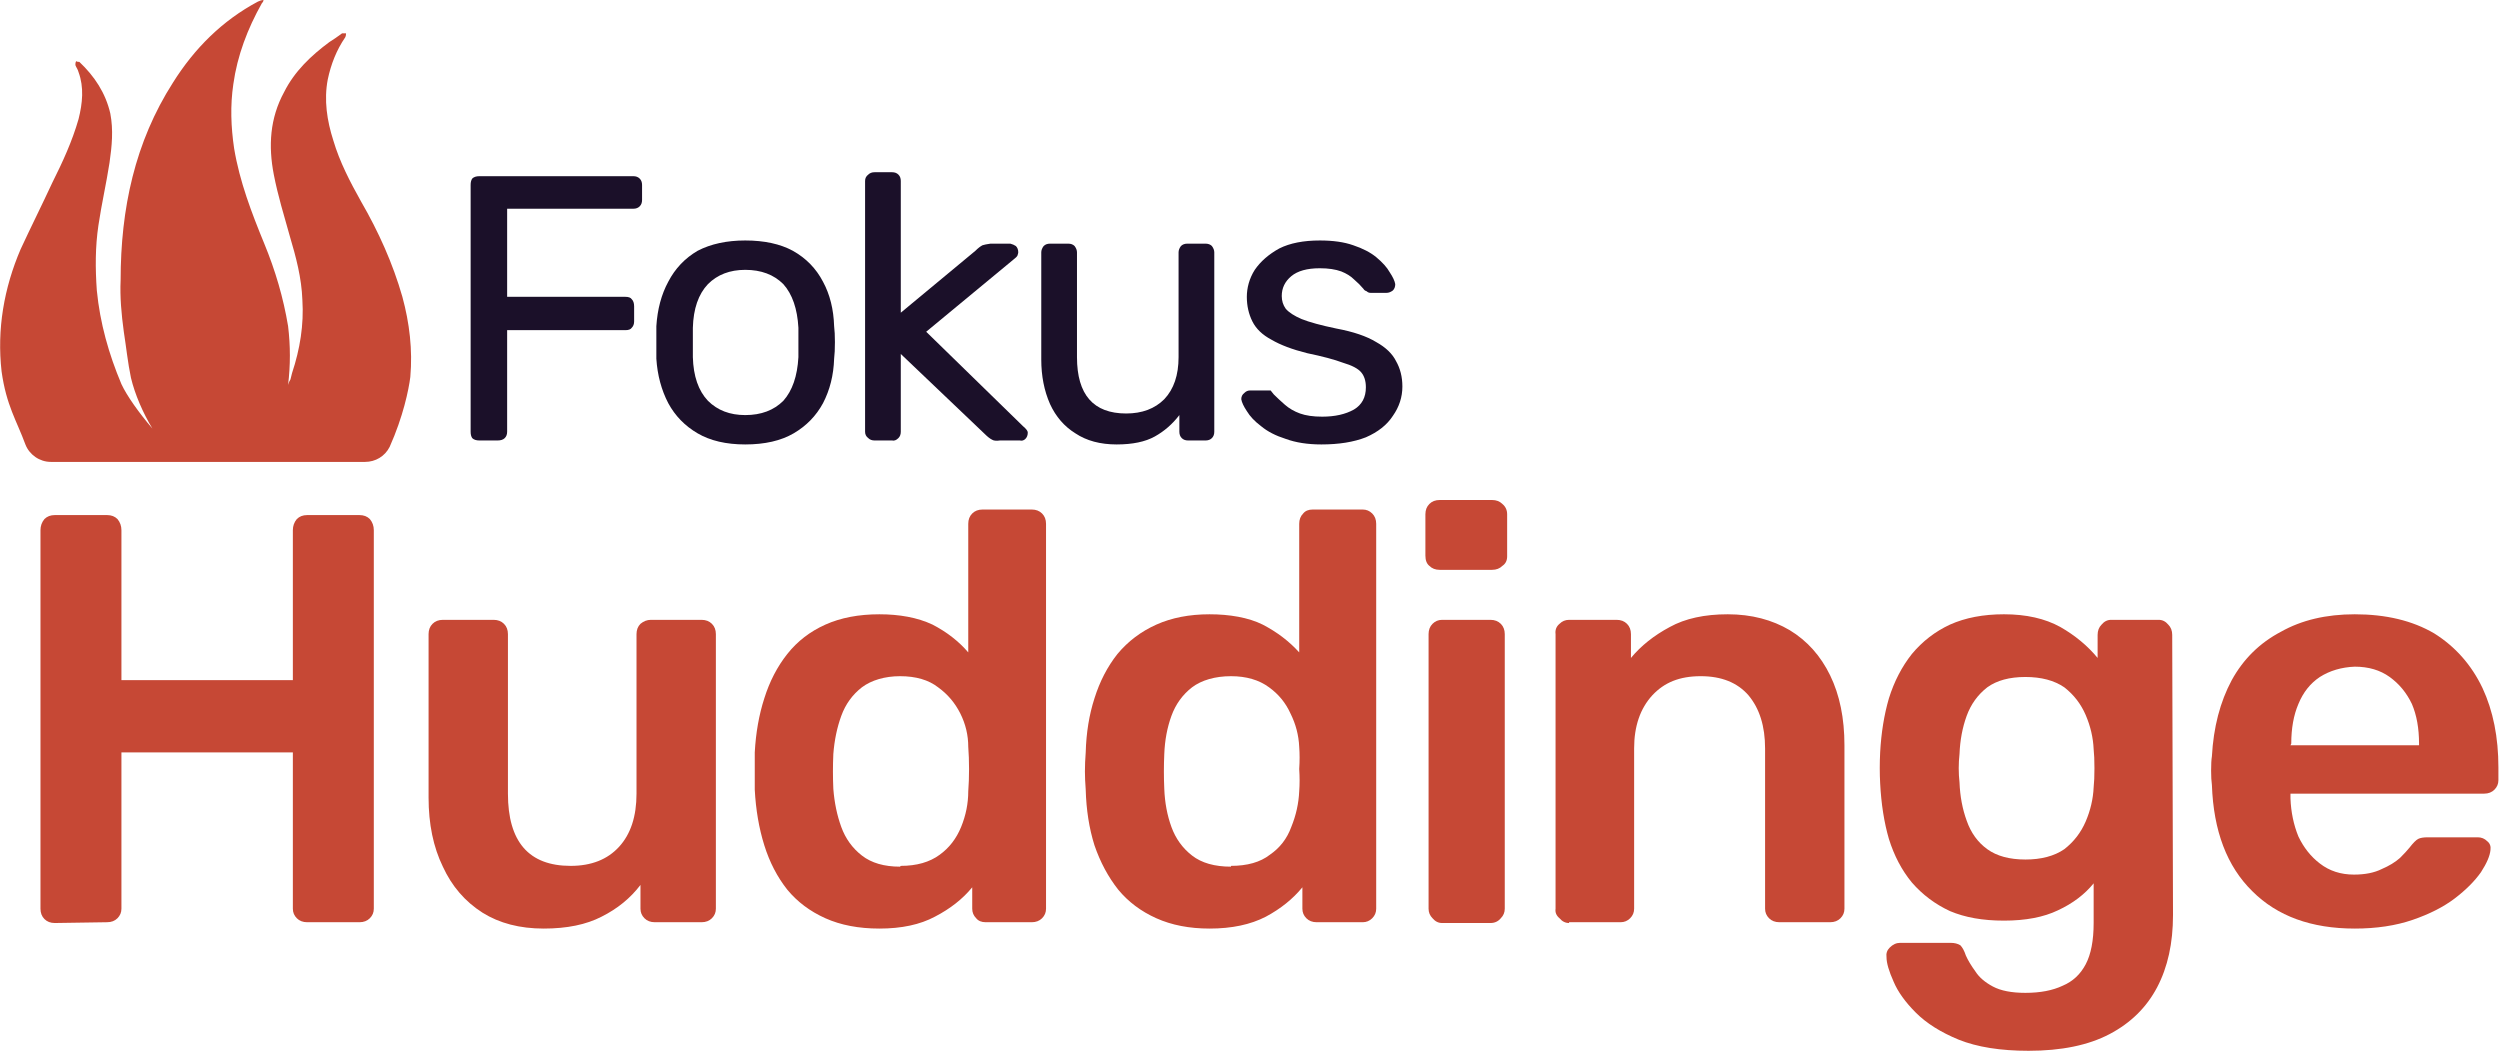 <svg height="133" width="315" viewBox="0 0 315 133" xmlns="http://www.w3.org/2000/svg" version="1.2">
	<title>3e260ac6c812bb3b69e658d7ebc833bc9dc41d9d-315x132-svg</title>
	<style>
		.s0 { fill: #c64835 } 
		.s1 { fill: #1b1029 } 
	</style>
	<g id="Lager_1-2">
		<g>
			<path d="m46 58.2c1.3 0 2.5-0.7 3.1-1.9 1.7-3.8 2.4-7.2 2.6-8.8 0.3-3.4-0.1-6.8-1-10.1-1.2-4.2-3-8.2-5.2-12-1.4-2.5-2.7-5-3.5-7.7-0.8-2.5-1.2-5.1-0.7-7.7 0.4-1.9 1.1-3.7 2.2-5.3 0.1-0.2 0.1-0.4 0.1-0.5-0.2 0-0.4 0-0.5 0q-0.8 0.6-1.6 1.1c-2.3 1.7-4.4 3.7-5.7 6.3-1.8 3.3-2 6.8-1.3 10.4 0.5 2.6 1.3 5.2 2 7.7 0.8 2.7 1.5 5.3 1.6 8.1 0.2 3.1-0.3 6.2-1.3 9.2q-0.1 0.4-0.2 0.8-0.2 0.3-0.3 0.7c0.3-2.5 0.3-4.9 0-7.4-0.6-3.6-1.6-7-3-10.4-1.6-3.9-3.1-7.8-3.8-12-0.4-2.7-0.5-5.4-0.1-8.1 0.5-3.6 1.8-7 3.6-10.2q0.2-0.2 0.2-0.4c-0.2 0-0.5 0.1-0.7 0.2-4.5 2.4-8 5.9-10.7 10.2-4.8 7.5-6.6 15.9-6.6 24.9-0.1 2.1 0.1 4.3 0.4 6.5 0.3 1.9 0.5 3.9 0.9 5.8 0.5 2.1 1.5 4.4 2.7 6.4-1.7-2-3.2-4.1-3.9-5.6-1.6-3.8-2.7-7.7-3.1-11.8-0.2-2.8-0.2-5.5 0.2-8.2 0.4-2.7 1-5.3 1.4-7.9 0.3-2.1 0.5-4.1 0.1-6.2-0.6-2.6-2-4.7-3.9-6.5-0.1 0-0.3 0-0.4-0.1-0.1 0.2-0.1 0.3-0.1 0.5 0.1 0.3 0.3 0.5 0.4 0.9 0.7 1.9 0.5 3.9 0 5.9-0.8 2.8-2 5.4-3.3 8-1.3 2.8-2.7 5.6-4 8.4-2.1 4.9-3 10.1-2.4 15.4 0.6 4.3 1.9 6.2 3 9.2 0.5 1.3 1.8 2.2 3.2 2.2z" class="s0"></path>
			<filter id="f0">
				<feFlood flood-opacity="1" flood-color="#ffffff"></feFlood>
				<feBlend in2="SourceGraphic" mode="normal"></feBlend>
				<feComposite operator="in" in2="SourceAlpha"></feComposite>
			</filter>
			<g filter="url(#f0)" id="Mapp 1">
				<path d="m60.4 55.5q-0.6 0-0.9-0.3-0.2-0.3-0.2-0.8v-31.1q0-0.5 0.2-0.8 0.3-0.3 0.9-0.3h19.4q0.5 0 0.8 0.3 0.3 0.3 0.3 0.8v1.9q0 0.5-0.3 0.8-0.3 0.3-0.8 0.3h-15.9v11.1h14.9q0.6 0 0.8 0.3 0.3 0.3 0.3 0.9v1.9q0 0.5-0.3 0.8-0.2 0.3-0.8 0.3h-14.9v12.8q0 0.5-0.3 0.8-0.3 0.3-0.9 0.3c0 0-2.3 0-2.3 0z" class="s1"></path>
				<path d="m93.9 56q0 0 0 0 0 0 0 0zm-6-1.4q-2.4-1.4-3.7-3.8-1.3-2.5-1.5-5.6 0-0.8 0-2.1 0-1.3 0-2 0.2-3.2 1.5-5.6 1.3-2.5 3.7-3.9 2.5-1.3 6-1.3 3.6 0 6 1.3 2.5 1.4 3.8 3.9 1.3 2.4 1.4 5.6 0.1 0.8 0.1 2 0 1.3-0.1 2.1-0.1 3.1-1.4 5.6-1.3 2.4-3.7 3.8-2.4 1.4-6.1 1.4-3.6 0-6-1.4zm6-2.3q3 0 4.8-1.8 1.7-1.9 1.9-5.5 0-0.8 0-1.9 0-1 0-1.8-0.2-3.6-1.9-5.5-1.8-1.8-4.8-1.8-2.9 0-4.7 1.8-1.8 1.9-1.9 5.5 0 0.8 0 1.8 0 1.1 0 1.9 0.1 3.6 1.9 5.5 1.8 1.8 4.7 1.8z" class="s1" fill-rule="evenodd"></path>
				<path d="m110.2 55.5q-0.5 0-0.8-0.3-0.4-0.3-0.4-0.8v-31.6q0-0.5 0.4-0.8 0.3-0.3 0.8-0.3h2.2q0.5 0 0.8 0.3 0.3 0.3 0.3 0.8v16.6l9.4-7.8q0.5-0.5 0.9-0.7 0.3-0.1 1-0.2h2.5q0.4 0.1 0.7 0.3 0.3 0.3 0.3 0.8 0 0.1-0.1 0.4-0.1 0.2-0.5 0.5l-11 9.1 12.2 11.9q0.6 0.5 0.6 0.8 0 0.5-0.3 0.8-0.3 0.3-0.7 0.2h-2.5q-0.7 0.1-1-0.1-0.4-0.2-0.9-0.7l-10.6-10.1v9.8q0 0.5-0.3 0.8-0.4 0.4-0.8 0.3h-2.3z" class="s1"></path>
				<path d="m140.7 56q-3.1 0-5.2-1.4-2.1-1.3-3.2-3.7-1.1-2.5-1.1-5.6v-13.5q0-0.4 0.3-0.8 0.3-0.3 0.8-0.3h2.3q0.5 0 0.8 0.3 0.3 0.4 0.3 0.8v13.2q0 7.1 6.2 7.1 3 0 4.8-1.8 1.8-1.9 1.8-5.3v-13.2q0-0.4 0.3-0.8 0.3-0.3 0.8-0.3h2.3q0.5 0 0.8 0.3 0.3 0.4 0.3 0.8v22.6q0 0.5-0.3 0.8-0.3 0.3-0.8 0.3h-2.2q-0.5 0-0.8-0.3-0.3-0.3-0.3-0.8v-2.1q-1.3 1.7-3.1 2.7-1.8 1-4.8 1z" class="s1"></path>
				<path d="m166.5 56q-2.6 0-4.5-0.7-1.9-0.6-3.1-1.6-1.2-0.9-1.8-1.9-0.6-0.9-0.7-1.5 0-0.5 0.4-0.8 0.3-0.3 0.7-0.3h2.1q0.3 0 0.5 0 0.1 0.1 0.4 0.5 0.6 0.6 1.4 1.3 0.8 0.7 1.9 1.1 1.1 0.4 2.8 0.4 2.4 0 4-0.9 1.5-0.9 1.5-2.8 0-1.2-0.6-1.9-0.6-0.7-2.3-1.2-1.6-0.6-4.5-1.2-2.8-0.7-4.5-1.7-1.7-0.9-2.4-2.3-0.7-1.4-0.7-3.1c0-1.1 0.3-2.3 1-3.4q1.1-1.6 3.1-2.7 2-1 5.1-1 2.5 0 4.2 0.6 1.8 0.6 2.9 1.5 1.2 1 1.7 1.9 0.6 0.9 0.7 1.5 0 0.5-0.3 0.8-0.4 0.3-0.8 0.3h-2q-0.3 0-0.5-0.2-0.3-0.1-0.4-0.3-0.5-0.6-1.2-1.2-0.6-0.6-1.6-1-1.1-0.4-2.7-0.4-2.4 0-3.6 1-1.2 1-1.2 2.5 0 0.9 0.5 1.6 0.6 0.7 2 1.3 1.5 0.6 4.4 1.2 3.2 0.6 5 1.7 1.8 1 2.5 2.4 0.8 1.4 0.8 3.2 0 2-1.2 3.7-1.1 1.7-3.4 2.7-2.3 0.9-5.6 0.9z" class="s1"></path>
			</g>
			<path d="m6.9 116.3q-0.8 0-1.3-0.5-0.5-0.5-0.5-1.3v-47.7q0-0.8 0.5-1.4 0.5-0.5 1.3-0.5h6.6q0.8 0 1.3 0.5 0.5 0.6 0.5 1.4v18.9h21.6v-18.9q0-0.8 0.5-1.4 0.5-0.5 1.3-0.5h6.6q0.8 0 1.3 0.5 0.5 0.6 0.5 1.4v47.7q0 0.7-0.5 1.2-0.5 0.5-1.3 0.5h-6.6q-0.8 0-1.3-0.5-0.5-0.5-0.5-1.2v-19.7h-21.6v19.7q0 0.7-0.5 1.2-0.5 0.5-1.3 0.5z" class="s0"></path>
			<path d="m68.5 117q-4.5 0-7.7-2-3.3-2.1-5-5.8-1.8-3.7-1.8-8.7v-20.6q0-0.8 0.5-1.3 0.5-0.5 1.3-0.5h6.4q0.8 0 1.3 0.5 0.5 0.5 0.5 1.3v20.1q0 9.1 7.9 9.1 3.9 0 6.1-2.4 2.2-2.4 2.2-6.7v-20.1q0-0.8 0.5-1.3 0.6-0.5 1.3-0.5h6.4q0.8 0 1.3 0.5 0.5 0.5 0.5 1.3v34.6q0 0.7-0.5 1.2-0.5 0.5-1.3 0.5h-5.9q-0.8 0-1.3-0.5-0.5-0.5-0.5-1.2v-3q-1.9 2.5-4.9 4-2.9 1.5-7.3 1.5z" class="s0"></path>
			<path d="m110.8 117q-3.9 0-6.8-1.3-2.9-1.3-4.8-3.6-1.9-2.4-2.9-5.6-1-3.2-1.2-7 0-1.3 0-2.3 0-1.1 0-2.4 0.2-3.7 1.2-6.8 1-3.2 2.9-5.6 1.9-2.4 4.8-3.7 2.9-1.3 6.8-1.3c2.5 0 4.8 0.4 6.7 1.3q2.7 1.4 4.5 3.5v-16.2q0-0.8 0.5-1.3 0.5-0.5 1.3-0.5h6.2q0.8 0 1.3 0.5 0.5 0.5 0.5 1.3v48.5q0 0.7-0.5 1.2-0.5 0.5-1.3 0.5h-5.8q-0.8 0-1.2-0.5-0.5-0.5-0.5-1.2v-2.7q-1.8 2.2-4.7 3.7-2.8 1.5-7 1.5zm2.7-7.9q3 0 4.9-1.4 1.8-1.3 2.7-3.5 0.9-2.2 0.9-4.5 0.1-1.3 0.1-2.8 0-1.5-0.1-2.8 0-2.2-1-4.2-1-2-2.8-3.3-1.8-1.4-4.8-1.4c-1.9 0-3.6 0.5-4.8 1.4q-1.8 1.4-2.6 3.6-0.8 2.2-1 4.8-0.1 2.2 0 4.4 0.2 2.6 1 4.8 0.8 2.2 2.6 3.6 1.8 1.4 4.8 1.4z" class="s0" fill-rule="evenodd"></path>
			<path d="m152.4 117q-3.8 0-6.7-1.3-2.9-1.3-4.8-3.6-1.9-2.4-3-5.6-1-3.2-1.1-7-0.1-1.3-0.1-2.3 0-1.1 0.1-2.4 0.1-3.7 1.1-6.8 1-3.2 2.9-5.6 2-2.4 4.9-3.7 2.9-1.3 6.7-1.3c2.5 0 4.9 0.4 6.7 1.3q2.7 1.4 4.6 3.5v-16.2q0-0.8 0.5-1.3 0.4-0.5 1.2-0.5h6.3q0.7 0 1.2 0.5 0.5 0.5 0.5 1.3v48.5q0 0.7-0.5 1.2-0.5 0.5-1.2 0.5h-5.8q-0.8 0-1.3-0.5-0.5-0.5-0.5-1.2v-2.7q-1.8 2.2-4.6 3.7-2.9 1.5-7.1 1.5zm2.7-7.9q3.1 0 4.9-1.4 1.9-1.3 2.7-3.5 0.9-2.2 1-4.5 0.1-1.3 0-2.8 0.1-1.5 0-2.8-0.1-2.2-1.1-4.2-0.9-2-2.7-3.3-1.9-1.4-4.8-1.4c-2 0-3.7 0.5-4.9 1.4q-1.8 1.4-2.6 3.6-0.8 2.2-0.9 4.8-0.1 2.2 0 4.4 0.1 2.6 0.9 4.8 0.8 2.2 2.6 3.6 1.8 1.4 4.9 1.4z" class="s0" fill-rule="evenodd"></path>
			<path d="m181.4 71.8q-0.8 0-1.3-0.5-0.5-0.4-0.5-1.3v-5.2q0-0.8 0.5-1.3 0.5-0.5 1.3-0.5h6.6q0.8 0 1.3 0.5 0.6 0.5 0.6 1.3v5.3q0 0.8-0.6 1.2-0.5 0.5-1.3 0.5zm0.3 44.5q-0.7 0-1.2-0.6-0.5-0.5-0.5-1.2v-34.6q0-0.8 0.5-1.3 0.5-0.5 1.2-0.5h6.1q0.8 0 1.3 0.5 0.5 0.5 0.5 1.3v34.6q0 0.7-0.5 1.2-0.5 0.6-1.3 0.6z" class="s0"></path>
			<path d="m197.7 116.3q-0.7 0-1.2-0.6-0.6-0.5-0.5-1.2v-34.6q-0.1-0.8 0.5-1.3 0.5-0.5 1.2-0.5h6q0.8 0 1.3 0.5 0.5 0.5 0.5 1.3v3q1.9-2.3 4.9-3.9 2.9-1.6 7.3-1.6c3 0 5.6 0.7 7.8 2q3.3 2 5.1 5.7 1.8 3.7 1.8 8.8v20.6q0 0.7-0.5 1.2-0.5 0.5-1.3 0.5h-6.4q-0.8 0-1.3-0.5-0.5-0.5-0.5-1.2v-20.2q0-4.2-2.1-6.7-2.1-2.4-6-2.4c-2.7 0-4.6 0.8-6.1 2.4q-2.3 2.5-2.3 6.7v20.2q0 0.7-0.5 1.2-0.5 0.5-1.2 0.5h-6.5z" class="s0"></path>
			<path d="m255.6 132.4q-5.3 0-8.8-1.4-3.4-1.4-5.4-3.4-2-2-2.8-3.9-0.9-2-0.9-3.1-0.1-0.7 0.4-1.2 0.6-0.6 1.3-0.6h6.4q0.7 0 1.2 0.3 0.4 0.4 0.7 1.3 0.4 0.9 1.2 2 0.7 1.1 2.2 1.9 1.5 0.8 4.1 0.8 2.8 0 4.7-0.9 1.9-0.8 2.9-2.7 1-1.9 1-5.2v-5q-1.7 2.1-4.5 3.4-2.7 1.3-6.8 1.3c-2.7 0-4.9-0.4-6.8-1.2q-2.8-1.3-4.8-3.6-1.9-2.3-2.9-5.5-0.9-3.1-1.1-7-0.1-1.9 0-3.9 0.2-3.7 1.1-6.8 1-3.2 2.9-5.6 2-2.4 4.8-3.7 2.9-1.3 6.8-1.3 4.2 0 7.1 1.6 2.8 1.6 4.7 3.9v-2.9q0-0.8 0.5-1.3 0.5-0.6 1.2-0.6h6q0.7 0 1.2 0.6 0.5 0.5 0.5 1.3l0.1 35.3q0 5.3-2 9.1-2 3.8-6 5.9-4 2.1-10.2 2.1zm-0.4-24.1q3 0 4.9-1.3 1.8-1.4 2.7-3.5 0.9-2.1 1-4.3 0.1-0.9 0.1-2.4 0-1.5-0.1-2.4-0.1-2.2-1-4.3-0.9-2.1-2.7-3.5-1.9-1.3-4.9-1.3-3 0-4.8 1.3-1.8 1.4-2.6 3.6-0.8 2.2-0.9 4.8-0.2 1.8 0 3.6 0.1 2.6 0.9 4.8 0.8 2.3 2.6 3.6 1.8 1.3 4.8 1.3z" class="s0" fill-rule="evenodd"></path>
			<path d="m296.7 117q-8.2 0-12.9-4.7-4.8-4.7-5.1-13.4-0.1-0.7-0.1-1.8 0-1.2 0.1-1.8 0.3-5.5 2.5-9.6 2.2-4 6.2-6.1 3.9-2.2 9.3-2.2 5.9 0 10 2.4 4 2.5 6.1 6.9 2 4.3 2 10v1.6q0 0.7-0.5 1.2-0.5 0.5-1.3 0.5h-24.4v0.6q0.1 2.6 1 4.8 1 2.1 2.7 3.4 1.8 1.4 4.3 1.4 2.1 0 3.5-0.7 1.4-0.6 2.3-1.4 0.8-0.8 1.2-1.3 0.7-0.9 1.1-1.1 0.4-0.2 1.2-0.2h6.3q0.7 0 1.2 0.5 0.5 0.4 0.4 1.1-0.1 1.1-1.2 2.8-1.2 1.7-3.3 3.3-2.1 1.6-5.3 2.7-3.2 1.1-7.3 1.1zm-8.1-23.1h16.2v-0.2q0-2.9-0.9-5-1-2.1-2.8-3.4-1.8-1.3-4.4-1.3-2.5 0.1-4.4 1.3-1.8 1.2-2.7 3.4-0.9 2.1-0.9 5z" class="s0" fill-rule="evenodd"></path>
		</g>
	</g>
</svg>